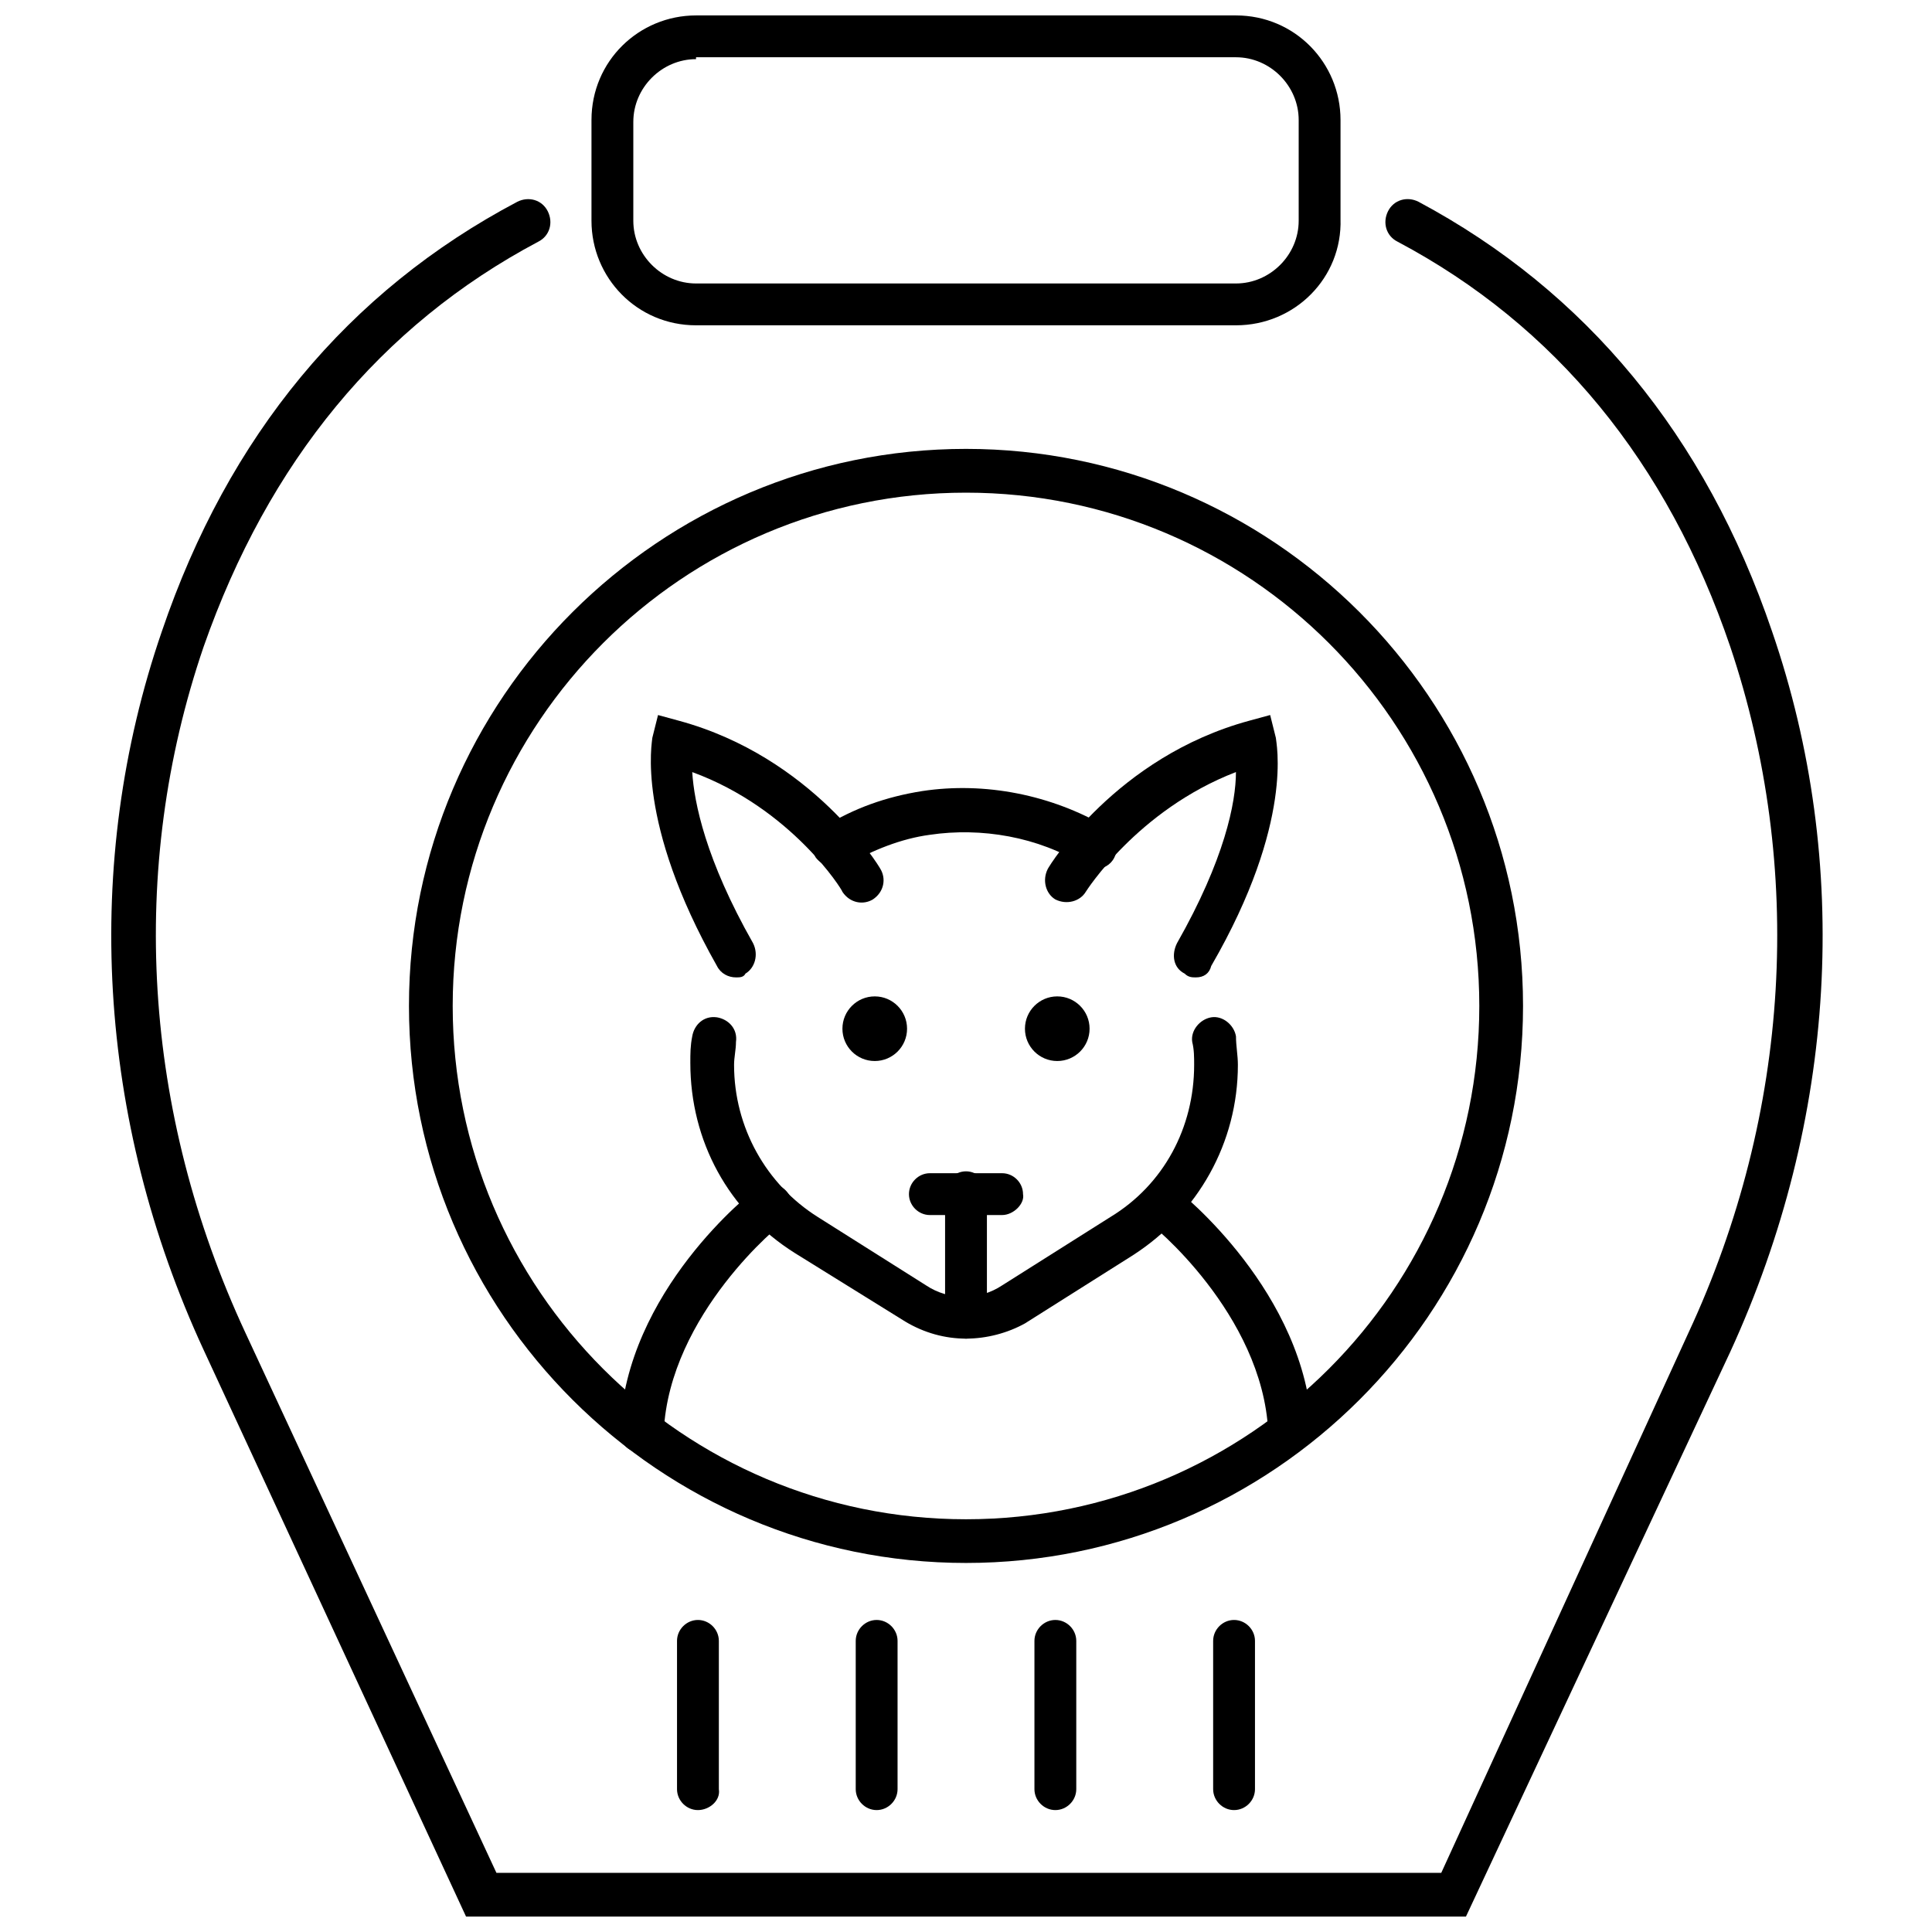 <?xml version="1.0" encoding="UTF-8"?>
<!-- Uploaded to: SVG Repo, www.svgrepo.com, Generator: SVG Repo Mixer Tools -->
<svg width="800px" height="800px" version="1.1" viewBox="144 144 512 512" xmlns="http://www.w3.org/2000/svg">
 <defs>
  <clipPath id="b">
   <path d="m173 196h455v455.9h-455z"/>
  </clipPath>
  <clipPath id="a">
   <path d="m300 148.09h200v82.906h-200z"/>
  </clipPath>
 </defs>
 <g clip-path="url(#b)">
  <path d="m532.5 651.9h-265l-69.523-150.13c-28.215-60.961-32.246-128.98-11.086-190.44 17.633-51.891 49.375-90.184 94.211-113.86 3.023-1.512 6.551-0.504 8.062 2.519 1.512 3.023 0.504 6.551-2.519 8.062-41.816 22.168-71.539 58.441-88.672 107.31-20.152 58.945-16.121 123.43 11.082 181.88l66.504 143.08h250.39l65.496-143.09c27.207-58.441 30.73-123.43 11.082-181.88-16.625-48.871-46.352-85.145-88.168-107.31-3.023-1.512-4.031-5.039-2.519-8.062 1.512-3.023 5.039-4.031 8.062-2.519 44.336 23.68 76.074 61.969 93.707 113.86 21.16 61.465 17.129 129.48-11.082 190.95z"/>
 </g>
 <path d="m400 558.2c-81.113 0-147.62-66-147.62-147.62s66.504-147.62 147.62-147.62 147.62 66 147.62 147.62c-0.004 81.617-66.504 147.62-147.62 147.62zm0-283.64c-75.066 0-136.03 60.961-136.03 136.03s60.961 136.03 136.03 136.03 136.03-60.961 136.03-136.03-60.961-136.03-136.03-136.03z"/>
 <path d="m400 498.75c-5.543 0-11.082-1.512-16.121-4.535l-29.223-18.137c-17.633-11.082-27.711-29.727-27.711-50.383 0-2.519 0-4.535 0.504-7.055 0.504-3.023 3.023-5.543 6.551-5.039 3.023 0.504 5.543 3.023 5.039 6.551 0 2.016-0.504 4.031-0.504 6.047 0 16.625 8.566 31.738 22.168 40.305l28.719 18.137c6.047 4.031 14.105 4.031 20.152 0l28.719-18.137c14.105-8.566 22.168-23.68 22.168-40.305 0-2.016 0-4.031-0.504-6.047-0.504-3.023 2.016-6.047 5.039-6.551 3.023-0.504 6.047 2.016 6.551 5.039 0 2.519 0.504 5.039 0.504 7.559 0 20.656-10.578 39.297-27.711 50.383l-28.719 18.137c-4.539 2.519-10.082 4.031-15.621 4.031z"/>
 <path d="m434.26 374.3c-1.008 0-2.016-0.504-3.023-1.008-12.09-7.559-27.207-10.078-40.809-8.062-7.559 1.008-15.113 4.031-22.168 8.062-2.519 1.512-6.047 0.504-8.062-2.016-1.512-2.519-0.504-6.047 2.016-8.062 8.062-5.039 16.625-8.062 26.199-9.574 16.625-2.519 34.258 1.008 48.871 9.574 2.519 1.512 3.527 5.039 2.016 8.062-1.008 2.016-3.023 3.023-5.039 3.023z"/>
 <path d="m384.38 416.62c0 4.731-3.832 8.562-8.562 8.562-4.731 0-8.566-3.832-8.566-8.562s3.836-8.566 8.566-8.566c4.731 0 8.562 3.836 8.562 8.566"/>
 <path d="m432.75 416.62c0 4.731-3.836 8.562-8.566 8.562-4.727 0-8.562-3.832-8.562-8.562s3.836-8.566 8.562-8.566c4.731 0 8.566 3.836 8.566 8.566"/>
 <path d="m409.57 466h-19.145c-3.023 0-5.543-2.519-5.543-5.543s2.519-5.543 5.543-5.543h19.145c3.023 0 5.543 2.519 5.543 5.543 0.504 2.523-2.519 5.543-5.543 5.543z"/>
 <path d="m339.04 403.02c-2.016 0-4.031-1.008-5.039-3.023-21.664-38.289-17.129-59.449-17.129-60.457l1.512-6.047 5.543 1.512c35.266 9.574 52.898 38.289 53.402 39.297 1.512 2.519 1.008 6.047-2.016 8.062-2.519 1.512-6.047 1.008-8.062-2.016 0-0.504-13.602-22.168-39.801-31.738 0.504 8.062 3.527 23.176 16.121 45.344 1.512 3.023 0.504 6.551-2.016 8.062-0.5 1.004-1.508 1.004-2.516 1.004z"/>
 <path d="m460.96 403.02c-1.008 0-2.016 0-3.023-1.008-3.023-1.512-3.527-5.039-2.016-8.062 12.594-22.168 15.617-37.281 15.617-45.344-26.199 10.078-39.801 31.738-39.801 31.738-1.512 2.519-5.039 3.527-8.062 2.016-2.519-1.512-3.527-5.039-2.016-8.062 0.504-1.008 18.137-29.727 53.402-39.297l5.543-1.512 1.512 6.047c0 1.008 5.039 22.168-17.129 60.457-0.504 2.023-2.012 3.027-4.027 3.027z"/>
 <path d="m400 498.75c-3.023 0-5.543-2.519-5.543-5.543v-33.25c0-3.023 2.519-5.543 5.543-5.543s5.543 2.519 5.543 5.543v33.25c-0.004 3.023-2.523 5.543-5.543 5.543z"/>
 <path d="m313.85 528.97c-3.527 0-6.047-3.023-5.543-6.047 1.512-36.777 34.762-62.977 36.273-63.984 2.519-2.016 6.047-1.512 8.062 1.008s1.512 6.047-1.008 8.062c-0.504 0-30.23 24.184-31.738 55.418-0.504 3.023-3.023 5.543-6.047 5.543z"/>
 <path d="m485.64 528.97c-3.023 0-5.543-2.519-5.543-5.543-1.512-31.234-31.234-55.418-31.738-55.418-2.519-2.016-3.023-5.543-1.008-8.062s5.543-3.023 8.062-1.008c1.512 1.008 34.762 27.711 36.273 63.984 0 3.023-2.519 5.543-6.047 6.047 0.504 0 0 0 0 0z"/>
 <path d="m328.96 623.69c-3.023 0-5.543-2.519-5.543-5.543v-39.297c0-3.023 2.519-5.543 5.543-5.543 3.023 0 5.543 2.519 5.543 5.543v39.297c0.504 3.023-2.519 5.543-5.543 5.543z"/>
 <path d="m376.32 623.69c-3.023 0-5.543-2.519-5.543-5.543v-39.297c0-3.023 2.519-5.543 5.543-5.543 3.023 0 5.543 2.519 5.543 5.543v39.297c0 3.023-2.519 5.543-5.543 5.543z"/>
 <path d="m423.68 623.69c-3.023 0-5.543-2.519-5.543-5.543v-39.297c0-3.023 2.519-5.543 5.543-5.543 3.023 0 5.543 2.519 5.543 5.543v39.297c0 3.023-2.519 5.543-5.543 5.543z"/>
 <path d="m471.04 623.69c-3.023 0-5.543-2.519-5.543-5.543v-39.297c0-3.023 2.519-5.543 5.543-5.543 3.023 0 5.543 2.519 5.543 5.543v39.297c0 3.023-2.519 5.543-5.543 5.543z"/>
 <g clip-path="url(#a)">
  <path d="m471.54 230.21h-143.08c-15.617 0-27.711-12.594-27.711-27.711v-26.699c0-15.617 12.594-27.711 27.711-27.711h143.08c15.617 0 27.711 12.594 27.711 27.711v26.199c0.504 15.617-12.094 28.211-27.711 28.211zm-143.08-70.535c-9.07 0-16.625 7.559-16.625 16.625v26.199c0 9.07 7.559 16.625 16.625 16.625h143.08c9.07 0 16.625-7.559 16.625-16.625v-26.699c0-9.07-7.559-16.625-16.625-16.625l-143.08-0.004z"/>
 </g>
</svg>